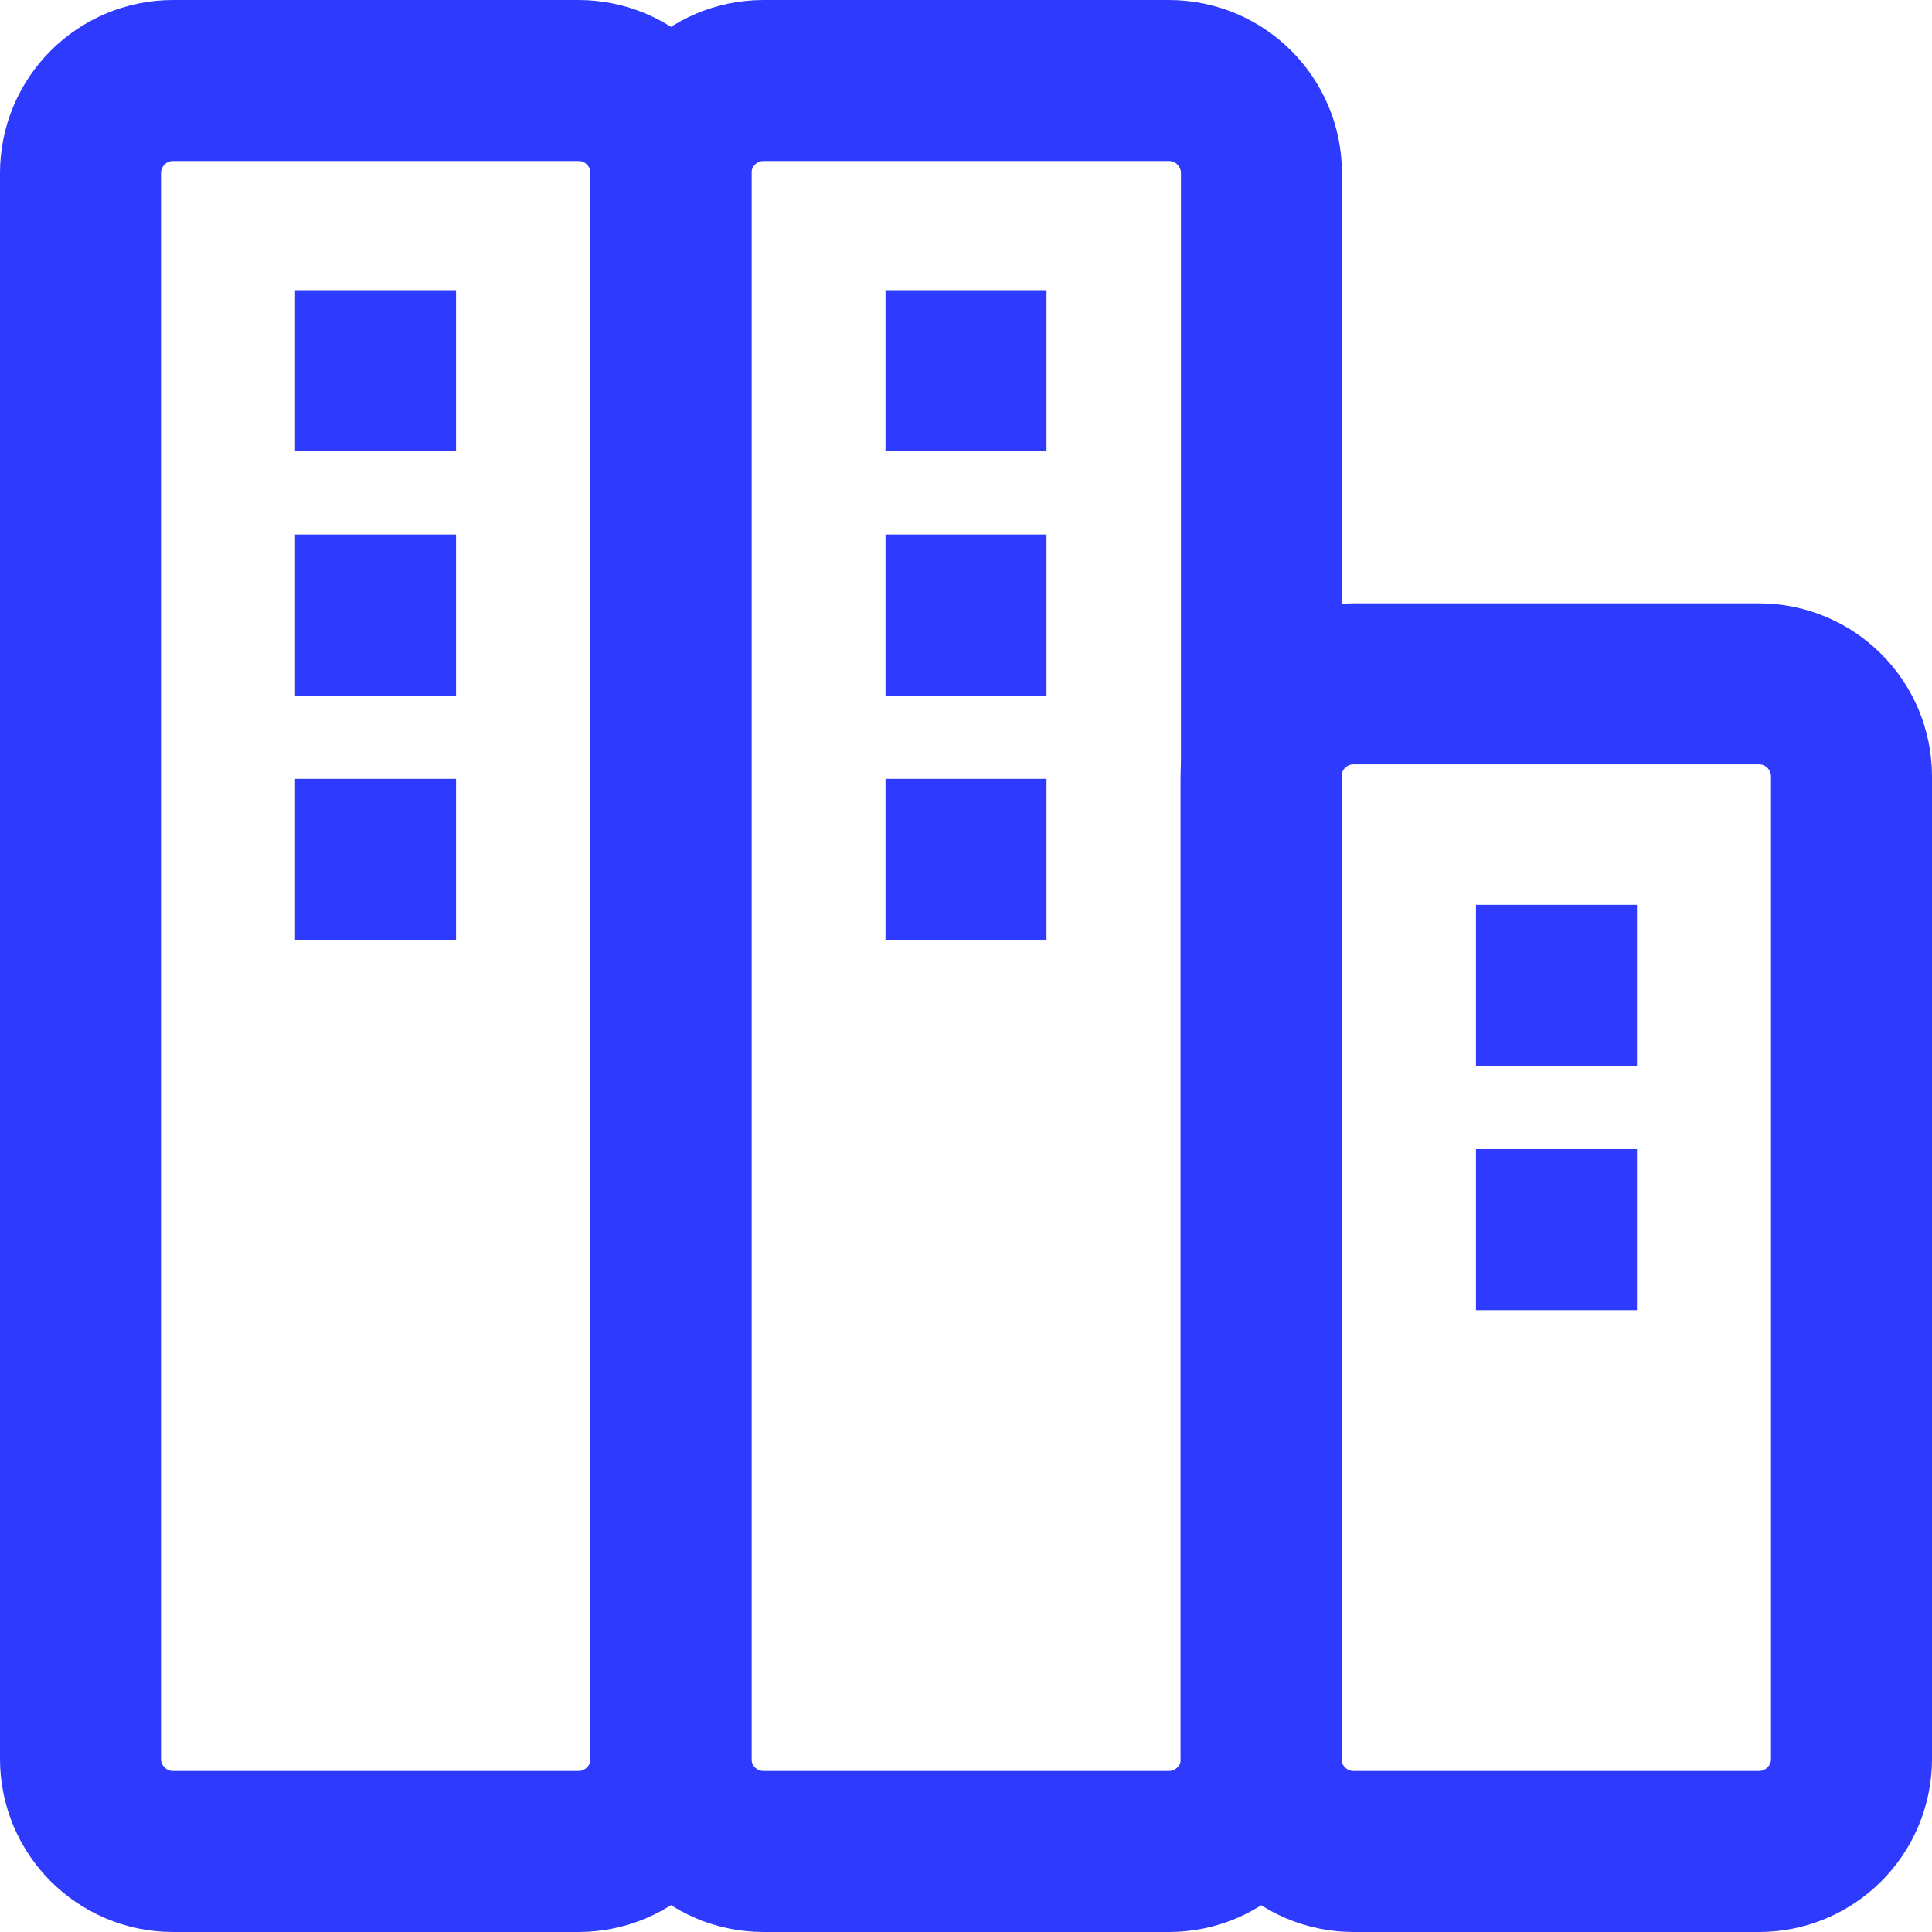 <svg width="48" height="48" viewBox="0 0 48 48" fill="none" xmlns="http://www.w3.org/2000/svg">
<g id="Layer_1" clip-path="url(#clip0_3915_5406)">
<path id="Vector" d="M14.37 2H4.3C3.03 2 2 3.03 2 4.3V43.7C2 44.97 3.03 46 4.3 46H14.37C15.64 46 16.67 44.97 16.67 43.7V4.3C16.67 3.03 15.64 2 14.37 2Z" stroke="#2E3BFF" stroke-width="4" stroke-miterlimit="10"/>
<path id="Vector_2" d="M29.04 2H18.97C17.7 2 16.67 3.03 16.67 4.3V43.7C16.67 44.97 17.7 46 18.97 46H29.04C30.31 46 31.34 44.97 31.34 43.7V4.3C31.34 3.03 30.31 2 29.04 2Z" stroke="#2E3BFF" stroke-width="4" stroke-miterlimit="10"/>
<path id="Vector_3" d="M43.7 16.99H33.63C32.36 16.99 31.33 18.02 31.33 19.29V43.7C31.33 44.97 32.36 46 33.63 46H43.7C44.97 46 46 44.97 46 43.7V19.29C46 18.02 44.97 16.99 43.7 16.99Z" stroke="#2E3BFF" stroke-width="4" stroke-miterlimit="10"/>
<path id="Vector_4" d="M9.33 7.21V11.21" stroke="#2E3BFF" stroke-width="4" stroke-miterlimit="10"/>
<path id="Vector_5" d="M24 7.21V11.21" stroke="#2E3BFF" stroke-width="4" stroke-miterlimit="10"/>
<path id="Vector_6" d="M38.67 22.48V24.71V26.48" stroke="#2E3BFF" stroke-width="4" stroke-miterlimit="10"/>
<path id="Vector_7" d="M9.33 13.28V17.28" stroke="#2E3BFF" stroke-width="4" stroke-miterlimit="10"/>
<path id="Vector_8" d="M24 13.28V17.28" stroke="#2E3BFF" stroke-width="4" stroke-miterlimit="10"/>
<path id="Vector_9" d="M38.67 28.55V30.78V32.55" stroke="#2E3BFF" stroke-width="4" stroke-miterlimit="10"/>
<path id="Vector_10" d="M9.33 19.35V23.35" stroke="#2E3BFF" stroke-width="4" stroke-miterlimit="10"/>
<path id="Vector_11" d="M24 19.35V23.35" stroke="#2E3BFF" stroke-width="4" stroke-miterlimit="10"/>
</g>
<defs>
<clipPath id="clip0_3915_5406">
<rect width="48" height="48" fill="white"/>
</clipPath>
</defs>
</svg>
